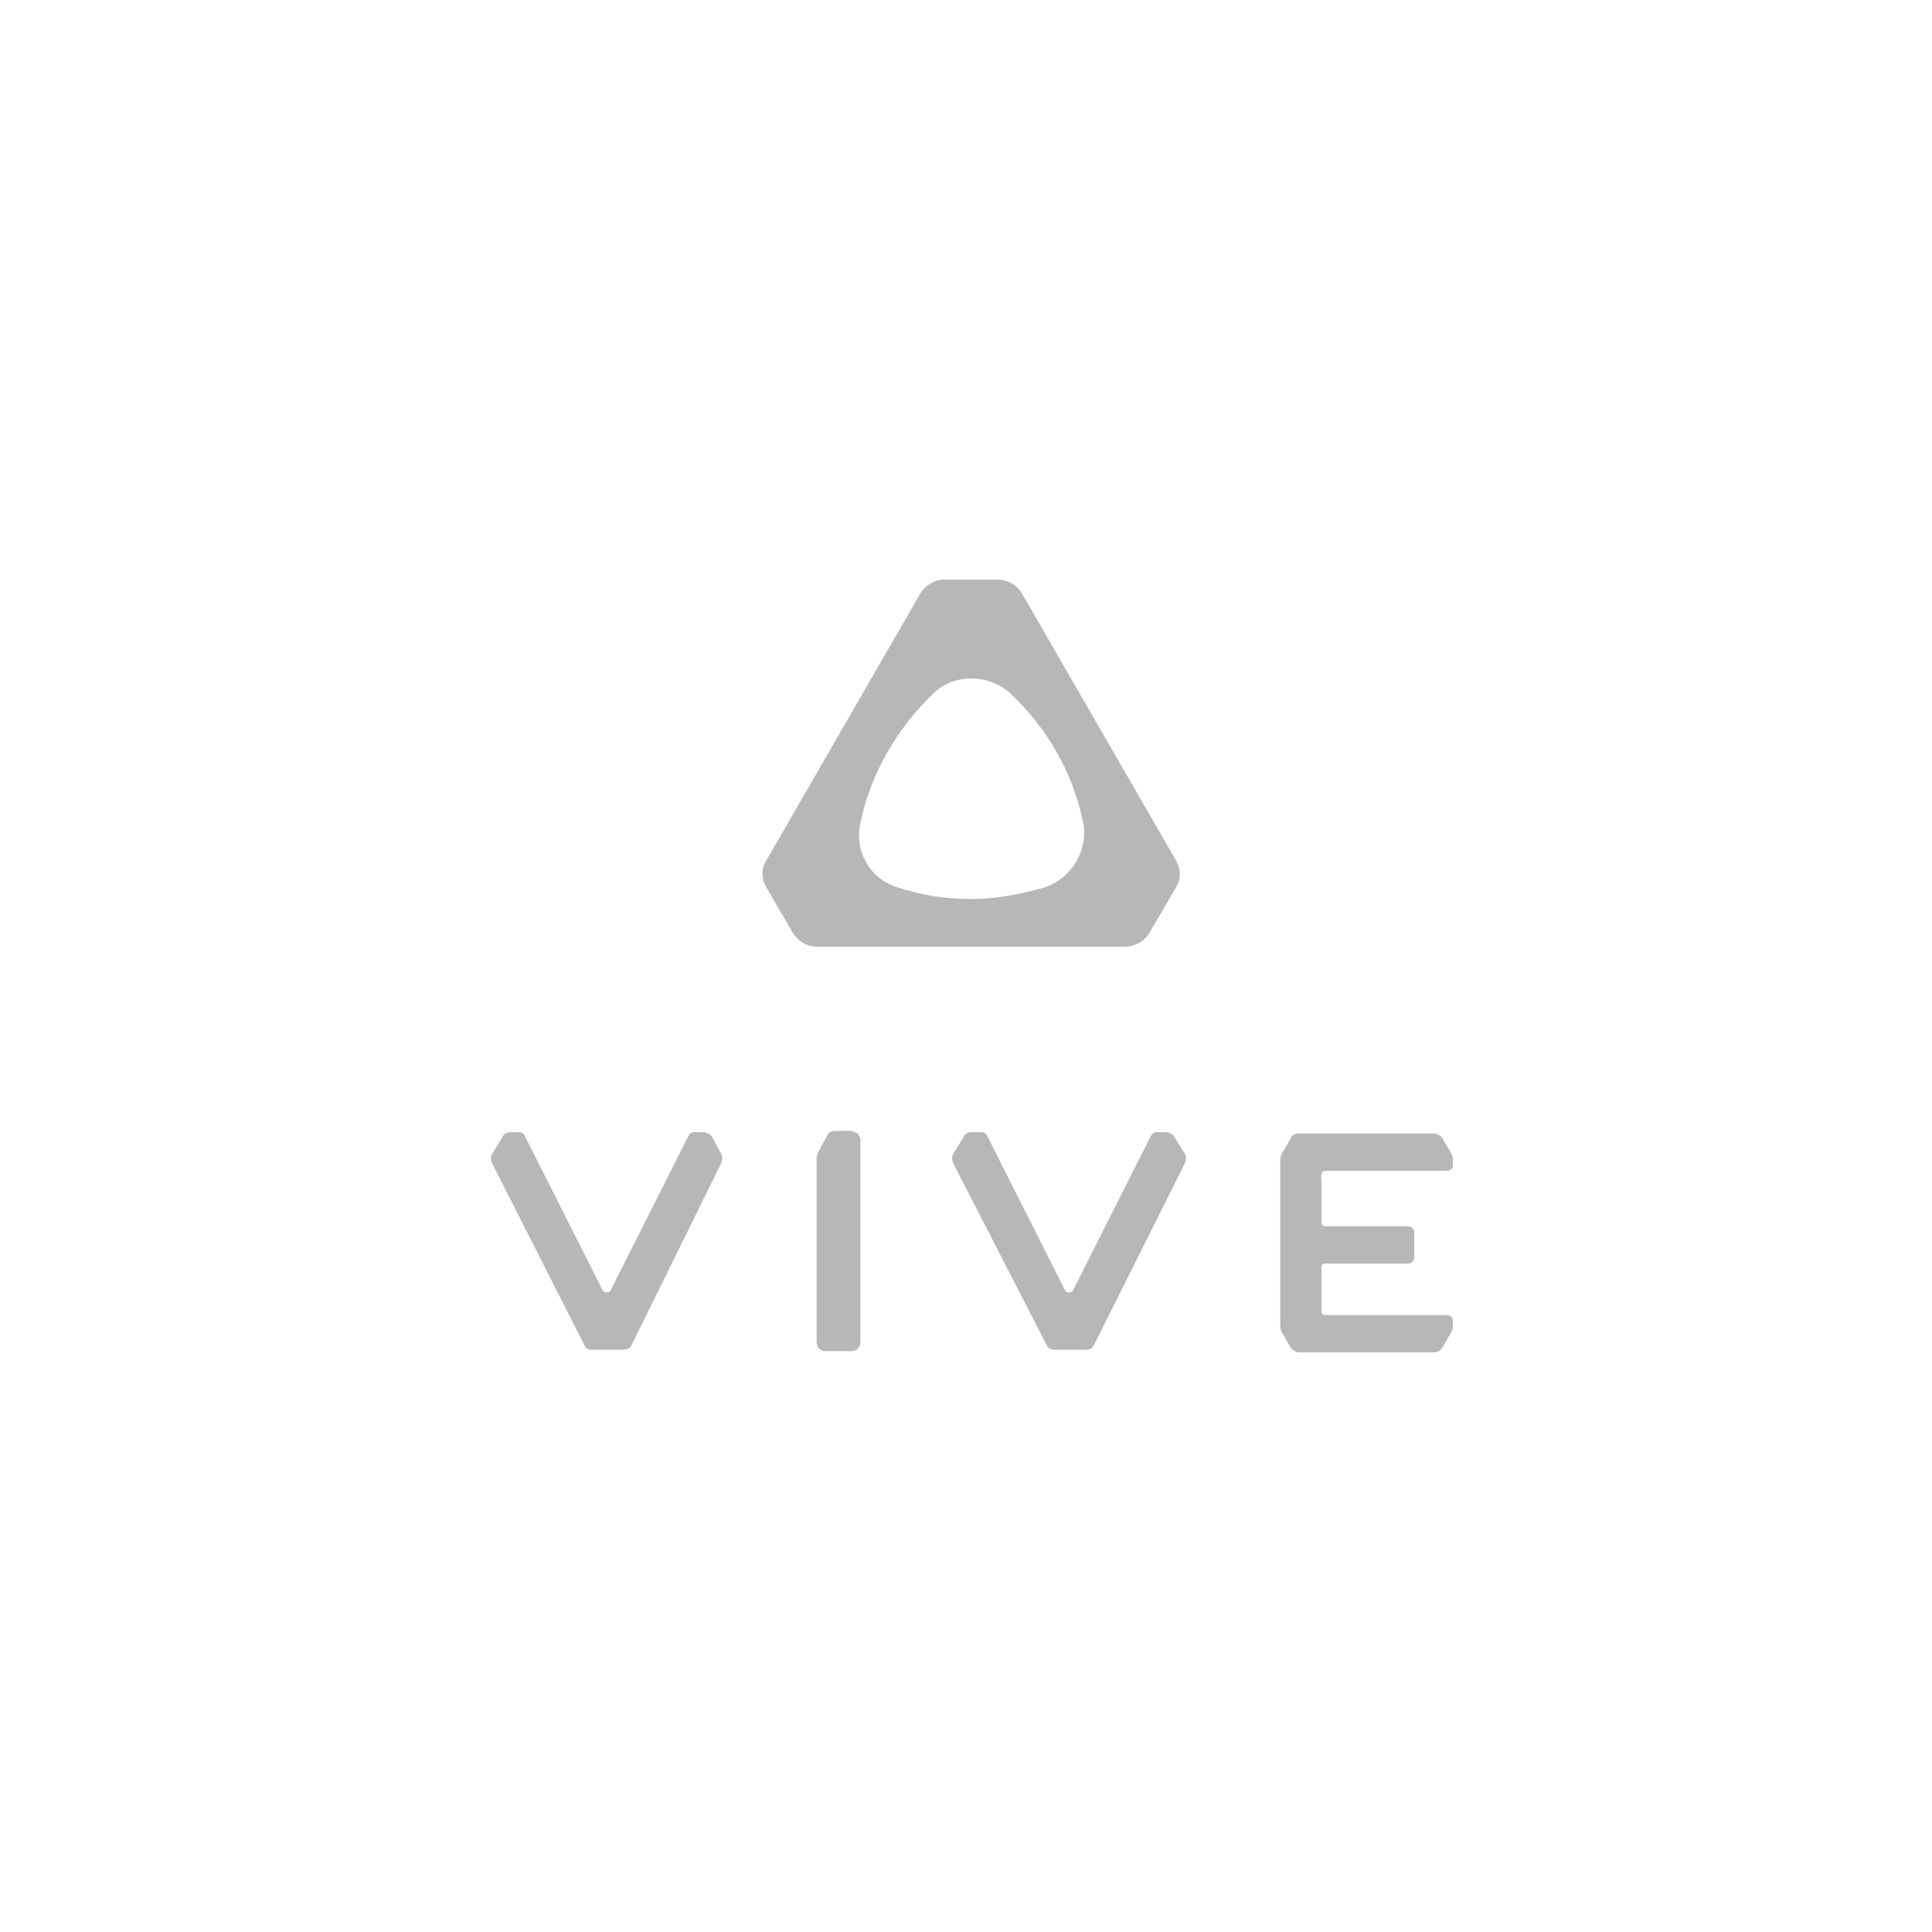 <?xml version="1.0" encoding="utf-8"?>
<!-- Generator: Adobe Illustrator 21.1.0, SVG Export Plug-In . SVG Version: 6.00 Build 0)  -->
<svg version="1.1" id="Layer_1" xmlns="http://www.w3.org/2000/svg" xmlns:xlink="http://www.w3.org/1999/xlink" x="0px" y="0px"
	 width="150px" height="150px" viewBox="0 0 150 150" style="enable-background:new 0 0 150 150;" xml:space="preserve">
<style type="text/css">
	.st0{fill:#B7B7B7;}
</style>
<g>
	<path class="st0" d="M79.3,46c-0.4-0.6-1.1-1-1.8-1h-4.2c-0.7,0-1.4,0.4-1.8,1l-12,20.8c-0.4,0.6-0.4,1.4,0,2.1l2.1,3.6
		c0.4,0.6,1.1,1,1.8,1h24c0.7,0,1.4-0.4,1.8-1l2.1-3.6c0.4-0.6,0.4-1.4,0-2.1L79.3,46z M81.1,68.9c-1.8,0.5-3.7,0.9-5.7,0.9
		c-2,0-3.9-0.3-5.7-0.9c-2.1-0.6-3.4-2.8-2.9-5c0.8-3.9,2.9-7.4,5.7-10.1c1.6-1.5,4.2-1.5,5.9,0c2.8,2.6,4.9,6.1,5.7,10.1
		C84.5,66,83.2,68.2,81.1,68.9z"/>
	<g>
		<path class="st0" d="M91.2,88.3c-0.1-0.2-0.4-0.4-0.7-0.4h-0.7c-0.2,0-0.3,0.1-0.4,0.2l-6.1,12.1c-0.1,0.2-0.5,0.2-0.6,0
			l-6.1-12.1c-0.1-0.1-0.2-0.2-0.4-0.2h-0.7c-0.3,0-0.6,0.1-0.7,0.4l-0.8,1.3c-0.1,0.2-0.1,0.5,0,0.7l7.3,14.2
			c0.1,0.2,0.3,0.3,0.6,0.3h2.4c0.2,0,0.5-0.1,0.6-0.3L92,90.3c0.1-0.2,0.1-0.5,0-0.7L91.2,88.3z"/>
		<path class="st0" d="M55.3,88.3c-0.1-0.2-0.4-0.4-0.7-0.4h-0.7c-0.2,0-0.3,0.1-0.4,0.2l-6.1,12.1c-0.1,0.2-0.5,0.2-0.6,0
			l-6.1-12.1c-0.1-0.1-0.2-0.2-0.4-0.2h-0.6c-0.3,0-0.6,0.1-0.7,0.4l-0.8,1.3c-0.1,0.2-0.1,0.5,0,0.7l7.2,14.2
			c0.1,0.2,0.3,0.3,0.6,0.3h2.4c0.2,0,0.5-0.1,0.6-0.3L56,90.3c0.1-0.2,0.1-0.5,0-0.7L55.3,88.3z"/>
		<path class="st0" d="M66,87.8h-1.1c-0.3,0-0.6,0.1-0.7,0.4l-0.7,1.3c0,0.1-0.1,0.2-0.1,0.4v14.3c0,0.4,0.3,0.7,0.7,0.7h2
			c0.4,0,0.7-0.3,0.7-0.7V88.5c0-0.2-0.1-0.3-0.2-0.5C66.3,87.9,66.2,87.8,66,87.8z"/>
		<path class="st0" d="M102.9,90.9h9.5c0.2,0,0.4-0.2,0.4-0.4v-0.3c0-0.2,0-0.4-0.1-0.6l-0.7-1.2c-0.1-0.2-0.4-0.4-0.7-0.4h-10.4
			c-0.3,0-0.6,0.1-0.7,0.4l-0.7,1.2c-0.1,0.2-0.1,0.4-0.1,0.6v12.6c0,0.2,0,0.4,0.1,0.6l0.7,1.2c0.1,0.2,0.4,0.4,0.7,0.4h10.4
			c0.3,0,0.5-0.1,0.7-0.4l0.7-1.2c0.1-0.2,0.1-0.4,0.1-0.6v-0.3c0-0.2-0.2-0.4-0.4-0.4h-9.5c-0.2,0-0.3-0.1-0.3-0.3v-3.4
			c0-0.2,0.1-0.3,0.3-0.3h6.4c0.3,0,0.5-0.2,0.5-0.5v-1.9c0-0.3-0.2-0.5-0.5-0.5h-6.4c-0.2,0-0.3-0.1-0.3-0.3v-3.3
			C102.5,91.1,102.7,90.9,102.9,90.9z"/>
	</g>
</g>
</svg>
